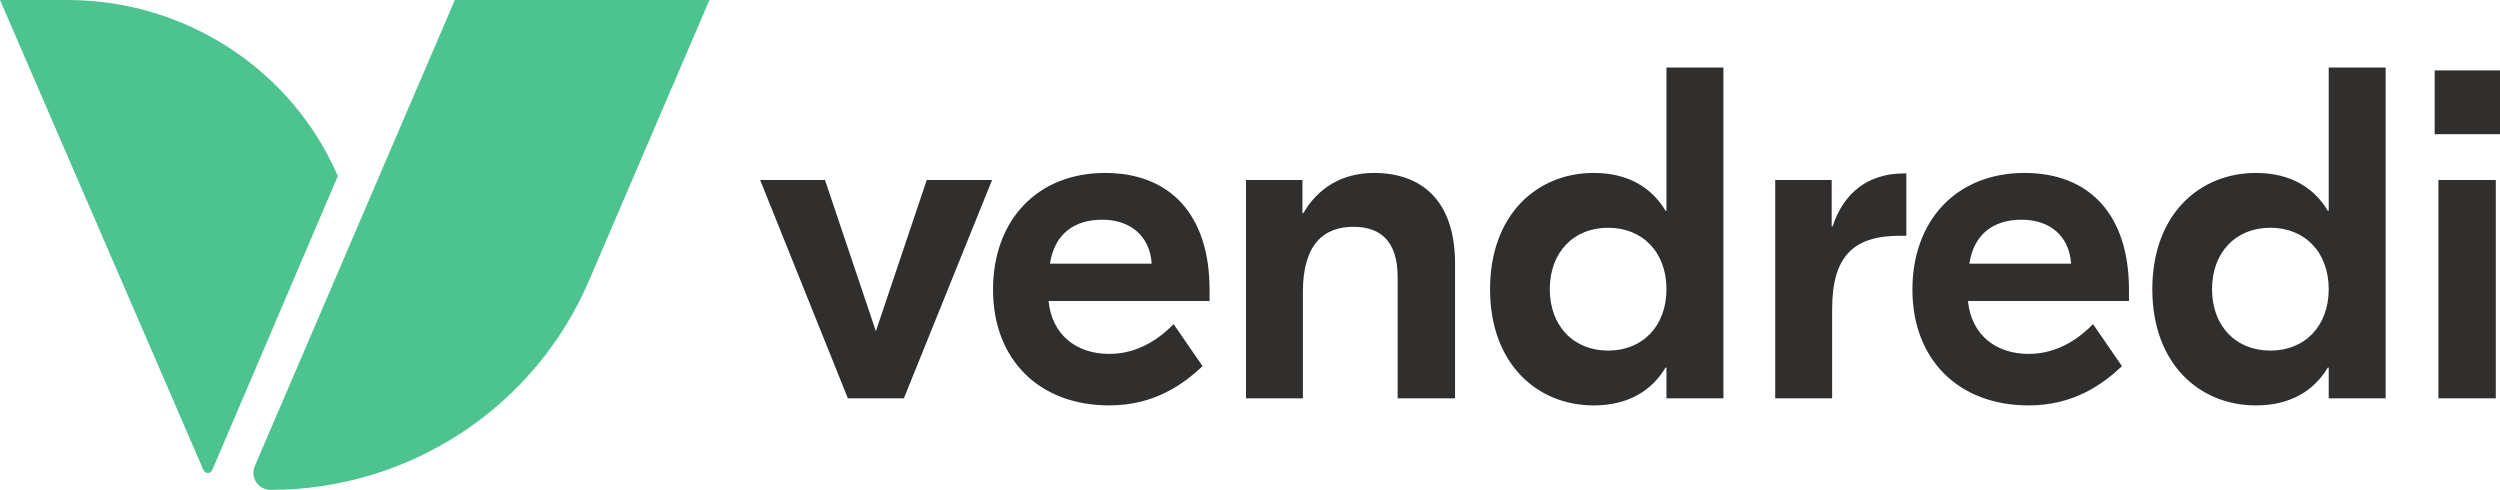 <?xml version="1.0" encoding="UTF-8"?>
<svg width="148px" height="29px" viewBox="0 0 148 29" version="1.1" xmlns="http://www.w3.org/2000/svg" xmlns:xlink="http://www.w3.org/1999/xlink">
    <title>Logo Vendredi</title>
    <g id="Logo-Vendredi" stroke="none" stroke-width="1" fill="none" fill-rule="evenodd">
        <g>
            <path d="M15.083,27.593 C14.796,28.26 15.289,29 16.019,29 C24.226,29 31.641,24.133 34.86,16.633 L42,0 L26.927,0 L15.083,27.593 Z" id="Fill-1" fill="#4DC390"></path>
            <path d="M3.991,0 L0,0 L12.046,27.832 C12.143,28.056 12.467,28.056 12.563,27.831 L20,10.422 C17.265,4.101 10.964,0 3.991,0" id="Fill-4" fill="#4DC390"></path>
            <path d="M53.51,23.58 L58.731,10.657 L54.863,10.657 L51.852,19.608 L48.84,10.657 L45,10.657 L50.194,23.58 L53.51,23.58 Z M65.666,24 C68.346,24 70.059,22.741 71.192,21.678 L69.479,19.189 C68.761,19.916 67.49,20.951 65.666,20.951 C63.705,20.951 62.268,19.804 62.075,17.818 L71.606,17.818 L71.606,17.147 C71.606,12.727 69.286,10.238 65.418,10.238 C61.411,10.238 58.787,13.035 58.787,17.147 C58.787,21.259 61.494,24 65.666,24 Z M68.181,15.608 L62.157,15.608 C62.434,13.818 63.622,13.007 65.252,13.007 C66.91,13.007 68.07,13.958 68.181,15.608 Z M77.132,23.58 L77.132,17.259 C77.132,14.462 78.376,13.427 80.116,13.427 C81.774,13.427 82.741,14.322 82.741,16.42 L82.741,23.58 L86.139,23.58 L86.139,15.608 C86.139,11.804 84.095,10.238 81.332,10.238 C79.453,10.238 78.016,11.133 77.16,12.615 L77.105,12.615 L77.105,10.657 L73.762,10.657 L73.762,23.58 L77.132,23.58 Z M94.345,24 C96.417,24 97.799,23.105 98.6,21.762 L98.655,21.762 L98.655,23.58 L102.026,23.58 L102.026,4 L98.655,4 L98.655,12.476 L98.6,12.476 C97.799,11.133 96.417,10.238 94.345,10.238 C91.002,10.238 88.211,12.699 88.211,17.119 C88.211,21.538 91.002,24 94.345,24 Z M95.201,20.755 C93.157,20.755 91.748,19.301 91.748,17.119 C91.748,14.937 93.157,13.483 95.201,13.483 C97.246,13.483 98.655,14.937 98.655,17.119 C98.655,19.301 97.246,20.755 95.201,20.755 Z M108.463,23.58 L108.463,18.294 C108.463,15.133 109.762,13.958 112.469,13.958 L112.856,13.958 L112.856,10.266 L112.718,10.266 C110.618,10.266 109.154,11.385 108.491,13.399 L108.436,13.399 L108.436,10.657 L105.093,10.657 L105.093,23.58 L108.463,23.58 Z M120.095,24 C122.775,24 124.488,22.741 125.621,21.678 L123.908,19.189 C123.189,19.916 121.918,20.951 120.095,20.951 C118.133,20.951 116.697,19.804 116.503,17.818 L126.035,17.818 L126.035,17.147 C126.035,12.727 123.714,10.238 119.846,10.238 C115.84,10.238 113.215,13.035 113.215,17.147 C113.215,21.259 115.923,24 120.095,24 Z M122.609,15.608 L116.586,15.608 C116.862,13.818 118.05,13.007 119.681,13.007 C121.338,13.007 122.499,13.958 122.609,15.608 Z M133.55,24 C135.622,24 137.004,23.105 137.805,21.762 L137.86,21.762 L137.86,23.58 L141.231,23.58 L141.231,4 L137.86,4 L137.86,12.476 L137.805,12.476 C137.004,11.133 135.622,10.238 133.55,10.238 C130.207,10.238 127.417,12.699 127.417,17.119 C127.417,21.538 130.207,24 133.55,24 Z M134.407,20.755 C132.362,20.755 130.953,19.301 130.953,17.119 C130.953,14.937 132.362,13.483 134.407,13.483 C136.451,13.483 137.86,14.937 137.86,17.119 C137.86,19.301 136.451,20.755 134.407,20.755 Z M148,7.944 L148,4.168 L144.132,4.168 L144.132,7.944 L148,7.944 Z M147.751,23.58 L147.751,10.657 L144.353,10.657 L144.353,23.58 L147.751,23.58 Z" id="vendredi" fill="#312F2E" fill-rule="nonzero"></path>
        </g>
    </g>
</svg>